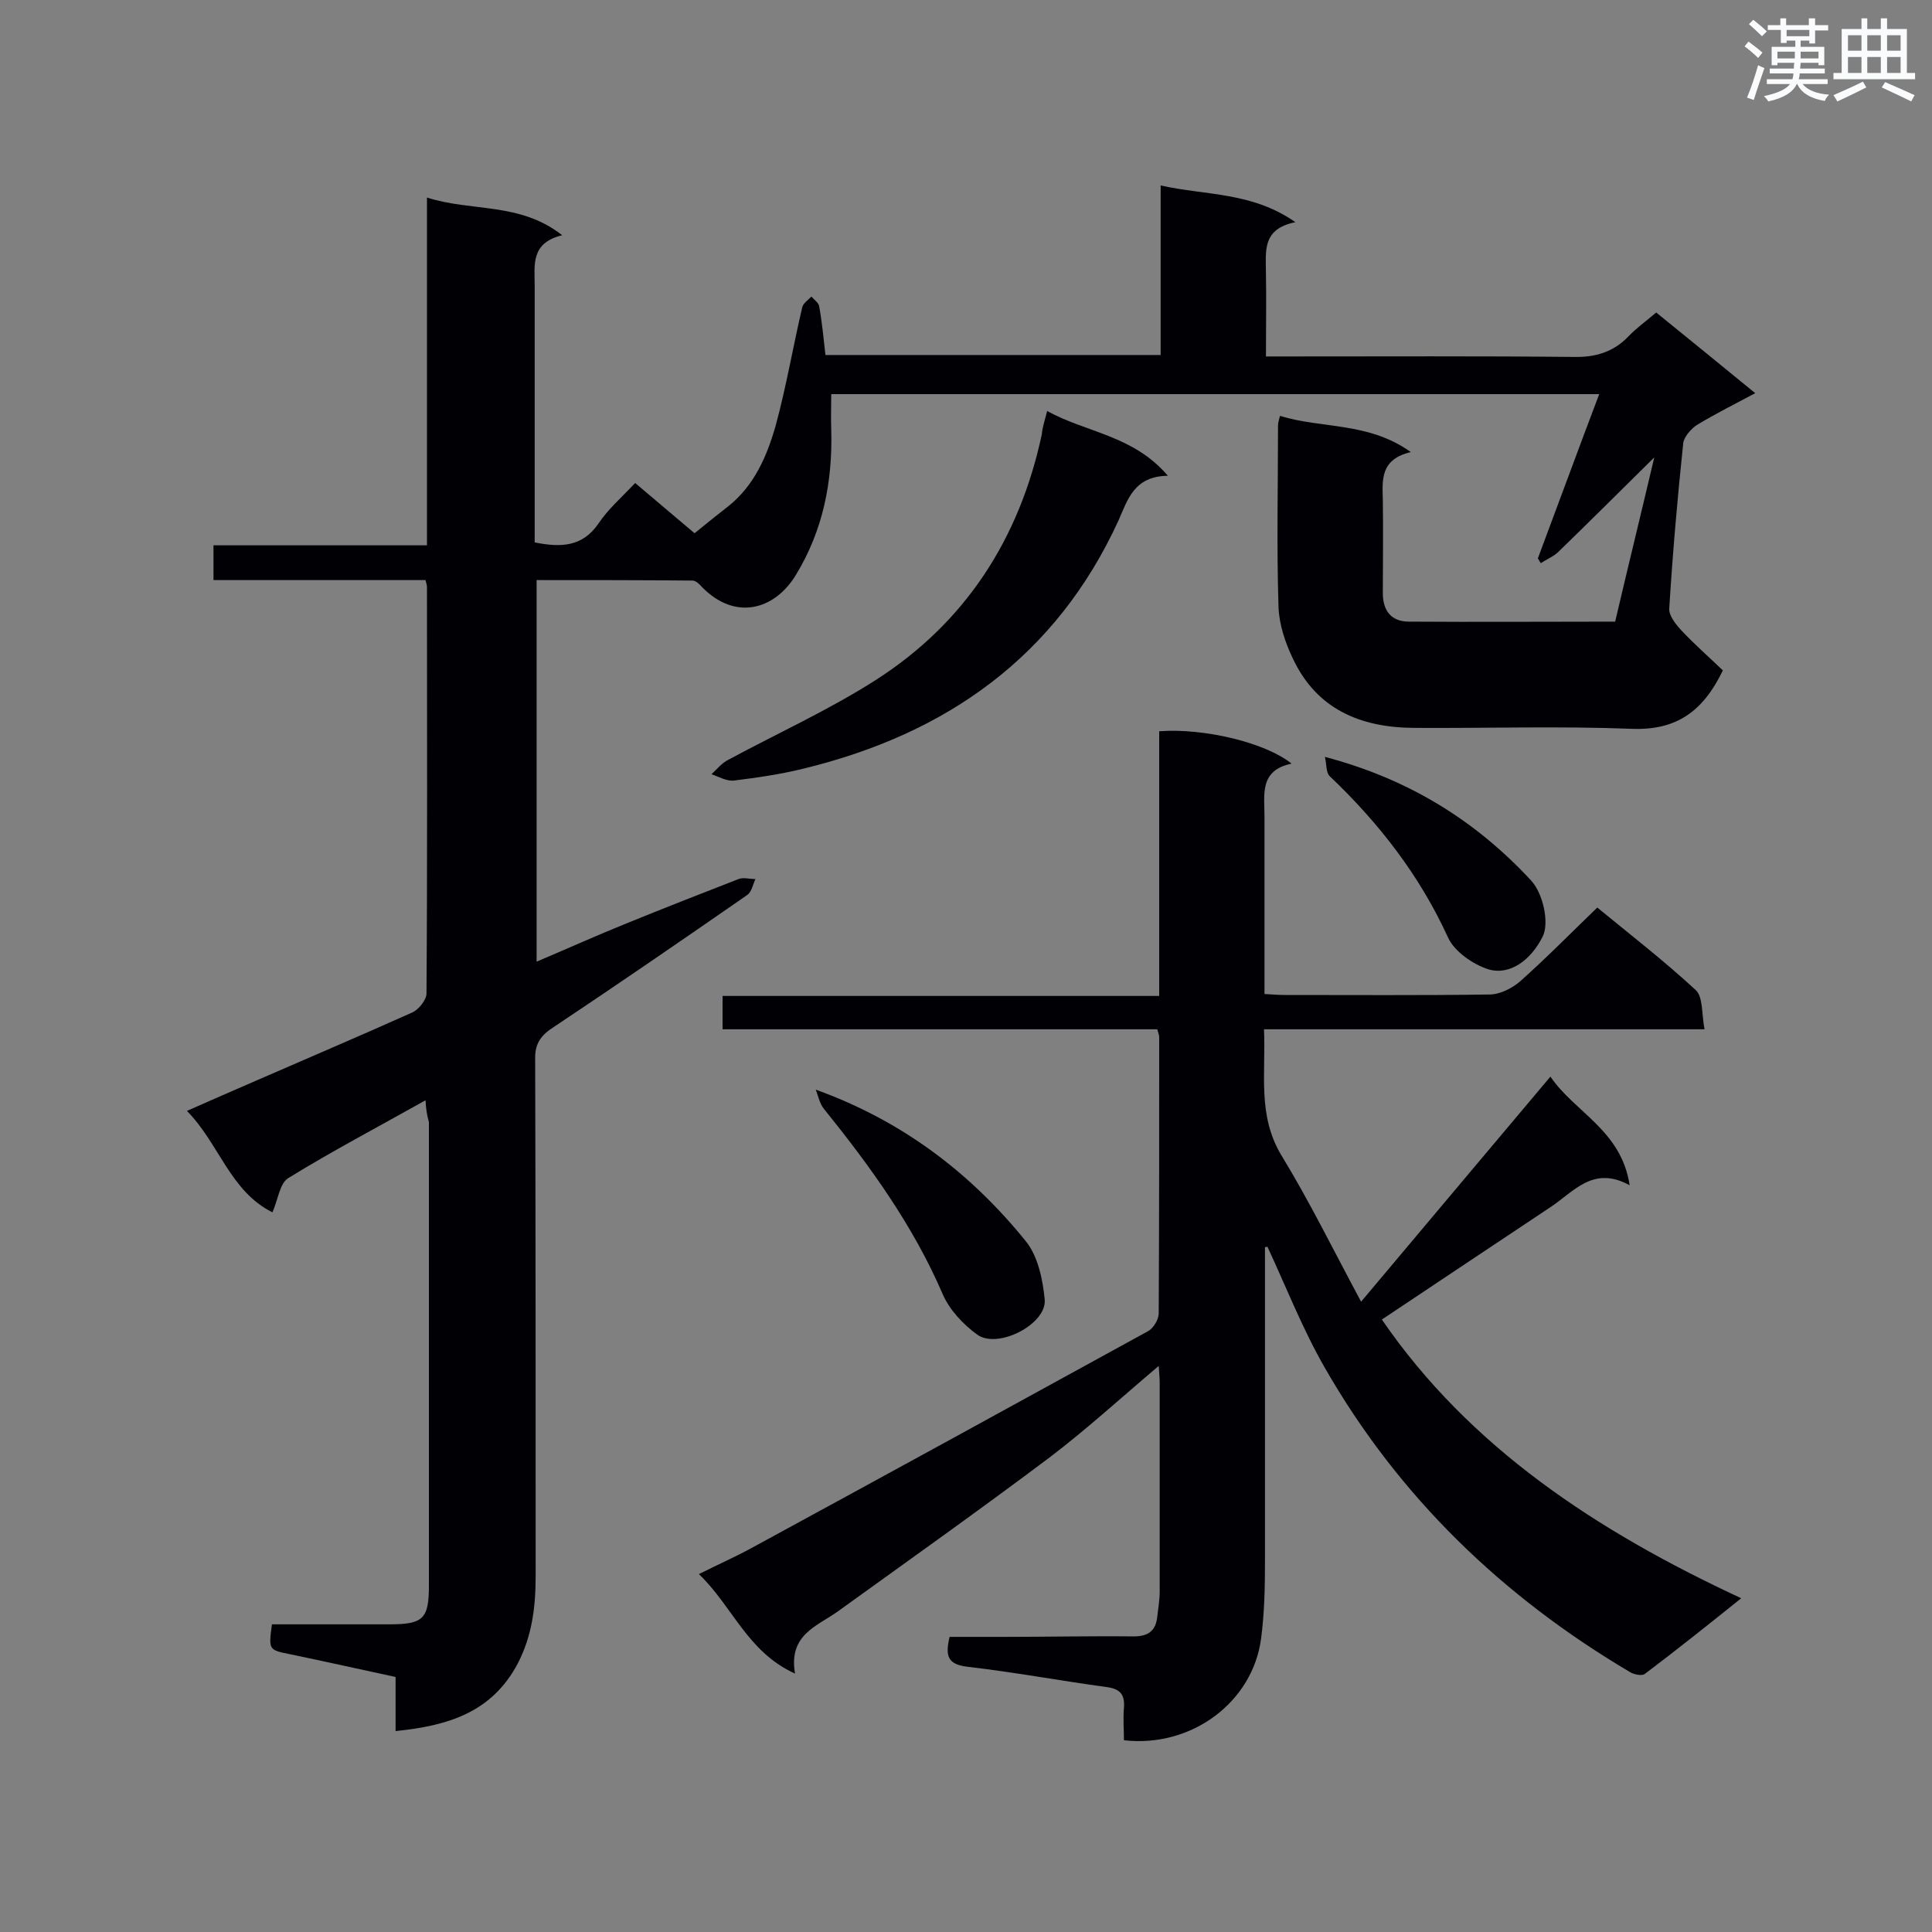 <svg enable-background="new 0 0 400 400" viewBox="0 0 400 400" xmlns="http://www.w3.org/2000/svg"><rect x="0" y="0" width="400" height="400" fill="#808080" stroke="none"/><g fill="#010105"><path d="m88.1 227.8c-9.8 5.5-19.3 10.5-28.4 16.1-1.8 1.1-2.1 4.4-3.3 7.1-8.8-4.4-11-14.2-17.7-21 5.2-2.3 9.8-4.3 14.4-6.3 10.8-4.7 21.6-9.3 32.3-14.1 1.3-.6 2.9-2.6 2.9-3.9.2-28.1.1-56.1.1-84.2 0-.3-.1-.6-.3-1.4-14.5 0-29.1 0-43.9 0 0-2.6 0-4.7 0-7.2h44.2c0-24 0-47.6 0-72 9.4 3 19.2.9 28 7.8-6.6 1.6-5.7 6.2-5.7 10.5v48.4 4.7c5.5 1.1 9.9.9 13.2-3.9 2-3 4.8-5.4 7.6-8.4 4.4 3.7 8.6 7.3 12.3 10.4 2.6-2.1 4.8-3.9 7-5.6 5.4-4.3 8-10.4 9.8-16.7 2.2-8.1 3.6-16.4 5.5-24.5.2-.8 1.2-1.5 1.9-2.2.6.7 1.5 1.3 1.6 2 .6 3.3.9 6.6 1.3 10.1h69.4c0-11.5 0-22.9 0-35.1 9.4 2.1 18.9 1.3 27.9 7.6-7 1.4-6.1 6.1-6.1 10.6.1 5.5 0 11 0 17.2h4.8c19.6 0 39.3-.1 58.9.1 4.5.1 8.2-1 11.3-4.2 1.7-1.8 3.7-3.2 5.8-5 6.8 5.5 13.4 10.9 20.5 16.7-4.3 2.3-8.3 4.3-12.1 6.6-1.2.8-2.6 2.4-2.8 3.7-1.2 11.4-2.2 22.9-2.9 34.3-.1 1.4 1.3 3.2 2.4 4.4 2.8 3 5.9 5.7 8.7 8.4-4.1 8.5-9.6 12.4-18.7 12.1-15.1-.6-30.2-.1-45.4-.2-11-.1-20-3.9-24.9-14.3-1.6-3.3-2.9-7.2-3-10.8-.4-12.5-.1-25-.1-37.5 0-.6.2-1.1.4-2 8.7 2.7 18.3 1.2 27.1 7.5-6.4 1.5-5.9 5.8-5.8 10 .1 6.4 0 12.8 0 19.2 0 3.6 1.7 5.9 5.4 5.9 14.1.1 28.2 0 42.7 0 2.6-11.1 5.3-22.1 8.1-34-7.1 7-13.4 13.3-19.8 19.5-1 1-2.5 1.6-3.7 2.4-.2-.3-.4-.7-.6-1 4.2-11.2 8.3-22.4 12.7-34-53.3 0-105.9 0-159 0 0 2.6-.1 5 0 7.4.3 10.7-1.7 20.8-7.3 30-4.4 7.3-12.6 9.6-19.5 2.5-.5-.6-1.3-1.3-1.9-1.3-10.7-.1-21.4-.1-32.3-.1v79c6.6-2.8 12.6-5.5 18.8-8 7.6-3.1 15.3-6.1 23-9.1 1-.4 2.3 0 3.5 0-.5 1.1-.8 2.7-1.7 3.3-13.4 9.3-26.8 18.5-40.3 27.5-2.6 1.7-3.7 3.5-3.6 6.6.1 35.6.1 71.3.1 106.9 0 6.3-.7 12.3-3.7 18.1-5.4 10.2-14.5 12.9-25.3 14 0-3.9 0-7.3 0-11.2-7.4-1.6-14.6-3.2-21.8-4.7-4.5-.9-4.5-.9-3.8-6.2h24.3c7 0 8.2-1.1 8.2-8 0-32 0-64 0-96-.4-1.4-.6-2.6-.7-4.5z"/><path d="m261.9 258.2v64.9c0 5.4-.1 10.8-.8 16.1-1.7 13.2-14.4 22.7-28.4 21.1 0-2.2-.2-4.4 0-6.7.2-2.7-.7-3.9-3.5-4.3-9.6-1.3-19.2-3.1-28.8-4.2-4.3-.5-4.7-2.3-3.8-6.2h11.1c9 0 18-.2 27-.1 3.1 0 4.6-1.2 4.9-4.1.2-1.7.5-3.5.5-5.2 0-14.4 0-28.8 0-43.2 0-1-.1-1.9-.2-3.5-7.8 6.6-14.8 13-22.4 18.8-14.5 10.9-29.3 21.4-44 32-4.3 3.1-10.3 4.8-8.9 12.9-9.9-4.5-12.9-13.9-19.9-20.6 4-2 7.6-3.6 10.9-5.4 27.4-14.9 54.8-29.9 82.1-44.9 1.1-.6 2.2-2.4 2.2-3.7.1-19.1.1-38.1.1-57.2 0-.4-.2-.8-.4-1.6-29.9 0-59.8 0-90 0 0-2.4 0-4.3 0-6.9h90.4c0-18.7 0-36.8 0-54.8 9.4-.7 22.1 2.4 27.4 6.7-6.7 1.4-5.6 6.4-5.6 11v36.7c1.6.1 3 .2 4.3.2 14.1 0 28.2.1 42.3-.1 2.1 0 4.7-1.3 6.3-2.7 5.4-4.8 10.5-10 16-15.3 6.7 5.5 13.8 11 20.4 17.1 1.5 1.4 1.2 4.9 1.8 8.1-30.8 0-60.7 0-91.2 0 .4 9.1-1.4 17.8 3.6 26.1 5.8 9.5 10.7 19.5 16.5 30.3 13.5-16.1 26.1-31 39.2-46.6 5 7.4 14.7 11.1 16.4 22.5-7.6-4.2-11.6 1.4-16.5 4.6-11.6 7.7-23.1 15.4-34.8 23.2 18.2 26.5 44.5 43.8 74.4 57.7-7.1 5.7-13.5 10.8-20 15.7-.6.4-2.2.1-3-.4-26.4-15.6-47.9-36.3-63.2-63-4.6-8-8-16.7-11.9-25.1-.1.1-.3.1-.5.1z"/><path d="m216.8 85.1c8.2 4.5 17.8 5 25 13.4-7 .1-8.3 4.9-10.2 9.2-12.9 28.2-35.6 44.2-65.1 51.4-4.8 1.2-9.7 1.9-14.5 2.5-1.5.2-3.2-.8-4.7-1.3 1.1-1 2.1-2.3 3.5-3 10.2-5.5 20.8-10.3 30.5-16.5 18.6-11.9 29.8-29.3 34.4-50.9.1-1.4.6-2.8 1.1-4.8z"/><path d="m168.9 225.6c18 6.5 32.1 17.3 43.5 31.4 2.5 3.1 3.5 7.9 3.9 12.1.4 5.1-9.8 10.3-14 7.2-2.9-2.1-5.7-5.1-7.1-8.3-6.1-14.2-15-26.5-24.6-38.4-.9-1.1-1.2-2.7-1.7-4z"/><path d="m274.3 156.7c17.4 4.6 31.2 13.2 42.7 25.6 2.5 2.7 3.8 8.8 2.4 11.6-2.4 4.8-6.7 8.1-11.2 6.8-3.2-1-7.1-3.7-8.4-6.6-5.9-12.9-14.3-23.7-24.5-33.4-.8-.8-.6-2.4-1-4z"/></g><path d="m361.2 9.6.8-1c.9.7 1.9 1.4 2.9 2.3l-.9 1.1c-1-1-2-1.8-2.8-2.4zm.5 10.6c.9-2.1 1.6-4.3 2.3-6.7.4.2.8.4 1.3.6-.7 2.1-1.5 4.3-2.2 6.6zm.4-15.2.9-.9c1 .8 2 1.6 2.8 2.4l-1 1c-.9-.9-1.8-1.7-2.7-2.5zm12.5-1.2h1.2v1.4h2.7v1.1h-2.7v2.7h-1.2v-.6h-1.8v1.3h4.9v3.8h-1.2v-.5h-3.7c0 .4-.1.9-.1 1.2h5.1v1h-5.2c0 .5-.1.9-.2 1.2h6v1h-5.2c1.1 1.3 2.9 2 5.5 2.2-.4.4-.7.8-.9 1.3-2.9-.5-4.8-1.6-5.7-3.5h-.1c-.8 1.7-2.7 2.9-5.9 3.6-.2-.4-.6-.8-.9-1.1 2.8-.6 4.6-1.4 5.4-2.5h-4.8v-1h5.3c.1-.3.2-.7.2-1.2h-4.9v-1h5c0-.4 0-.8.1-1.2h-3.5v.5h-1.2v-3.8h4.9v-1.3h-1.8v.5h-1.2v-2.7h-2.7v-1h2.6v-1.4h1.2v1.4h4.7v-1.4zm-6.6 8.3h3.6c0-.4 0-.9 0-1.4h-3.6zm1.9-4.6h4.7v-1.3h-4.7zm6.6 3.2h-3.7v1.4h3.7z" fill="#fafbfc"/><path d="m385.3 3.8h1.3v2.2h2.8v-2.2h1.3v2.2h4.1v9.1h1.7v1.3h-16.9v-1.3h1.7v-9.1h4.1v-2.2zm.4 13.1.7 1.2c-1.8.9-3.8 1.9-6 2.9-.2-.4-.5-.8-.8-1.3 2.3-1 4.3-1.9 6.1-2.8zm-3.1-6.4h2.8v-3.2h-2.8zm0 4.6h2.8v-3.3h-2.8zm4-4.6h2.8v-3.2h-2.8zm0 4.6h2.8v-3.3h-2.8zm3.7 1.9c2.1.9 4.1 1.8 6.1 2.7l-.7 1.3c-2.2-1.1-4.2-2-6.1-2.9zm3.2-9.7h-2.8v3.2h2.8zm-2.8 7.8h2.8v-3.3h-2.8z" fill="#fafbfc"/></svg>